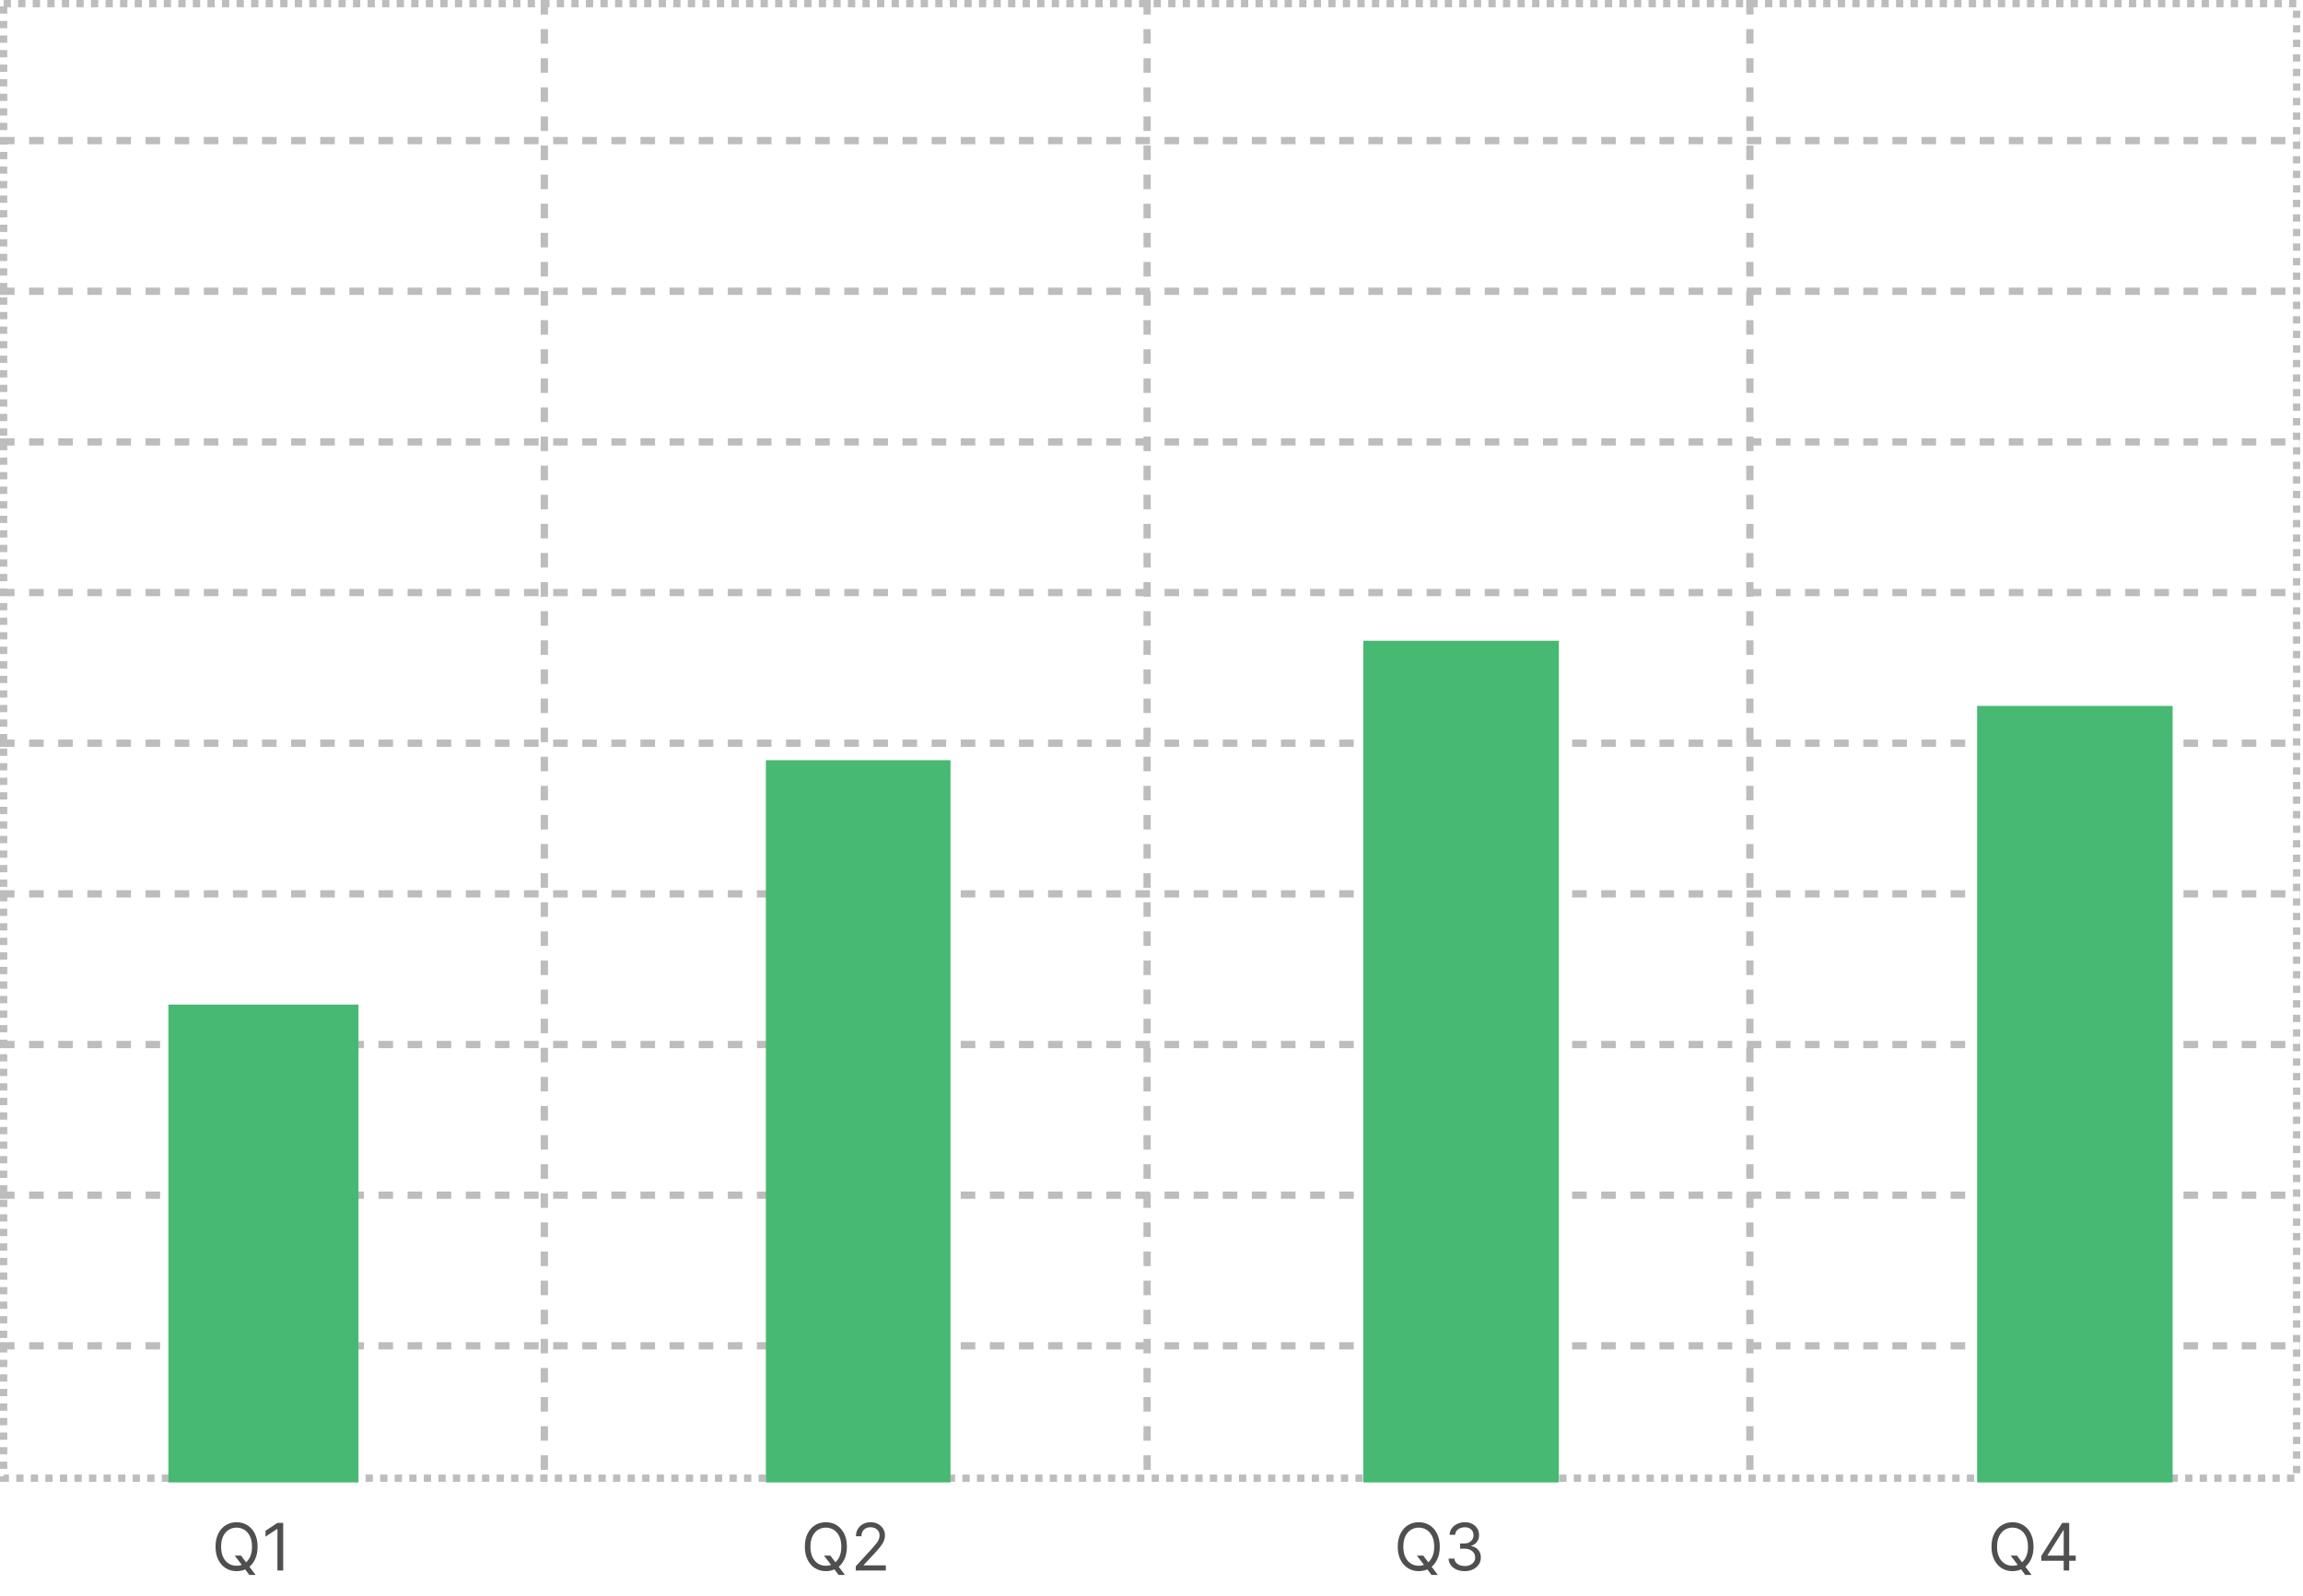 <svg xmlns="http://www.w3.org/2000/svg" width="424" height="294" viewBox="0 0 424 294" fill="none"><rect x="0.67" y="0.67" width="422.153" height="271.551" stroke="#BDBDBD" stroke-width="1.34" stroke-dasharray="1.34 1.34"></rect><path d="M0 136.868H423.493" stroke="#BDBDBD" stroke-width="1.34" stroke-dasharray="2.68 2.68"></path><path d="M0 164.612H423.493" stroke="#BDBDBD" stroke-width="1.34" stroke-dasharray="2.68 2.68"></path><path d="M0 192.356H423.493" stroke="#BDBDBD" stroke-width="1.34" stroke-dasharray="2.68 2.68"></path><path d="M0 220.102H423.493" stroke="#BDBDBD" stroke-width="1.34" stroke-dasharray="2.68 2.68"></path><path d="M0 25.892H423.493" stroke="#BDBDBD" stroke-width="1.34" stroke-dasharray="2.68 2.68"></path><path d="M0 53.637H423.493" stroke="#BDBDBD" stroke-width="1.34" stroke-dasharray="2.68 2.68"></path><path d="M0 81.381H423.493" stroke="#BDBDBD" stroke-width="1.34" stroke-dasharray="2.68 2.68"></path><path d="M0 109.124H423.493" stroke="#BDBDBD" stroke-width="1.34" stroke-dasharray="2.68 2.68"></path><path d="M0 247.845H423.493" stroke="#BDBDBD" stroke-width="1.34" stroke-dasharray="2.68 2.68"></path><path d="M100.215 0L100.215 272.89" stroke="#BDBDBD" stroke-width="1.34" stroke-dasharray="2.68 2.68"></path><path d="M211.192 0L211.192 272.89" stroke="#BDBDBD" stroke-width="1.34" stroke-dasharray="2.68 2.68"></path><path d="M322.168 0L322.168 272.89" stroke="#BDBDBD" stroke-width="1.34" stroke-dasharray="2.68 2.68"></path><path d="M43.21 286.48H44.375L45.351 287.765L45.608 288.107L47.064 290.043H45.9L44.94 288.758L44.7 288.433L43.21 286.48ZM47.424 284.836C47.424 285.761 47.257 286.56 46.923 287.234C46.589 287.908 46.131 288.427 45.548 288.792C44.966 289.158 44.301 289.341 43.553 289.341C42.805 289.341 42.14 289.158 41.557 288.792C40.975 288.427 40.517 287.908 40.183 287.234C39.849 286.56 39.682 285.761 39.682 284.836C39.682 283.911 39.849 283.112 40.183 282.438C40.517 281.764 40.975 281.245 41.557 280.879C42.14 280.514 42.805 280.331 43.553 280.331C44.301 280.331 44.966 280.514 45.548 280.879C46.131 281.245 46.589 281.764 46.923 282.438C47.257 283.112 47.424 283.911 47.424 284.836ZM46.396 284.836C46.396 284.076 46.269 283.436 46.015 282.913C45.764 282.391 45.423 281.995 44.992 281.727C44.563 281.459 44.084 281.324 43.553 281.324C43.022 281.324 42.541 281.459 42.11 281.727C41.681 281.995 41.34 282.391 41.086 282.913C40.835 283.436 40.709 284.076 40.709 284.836C40.709 285.595 40.835 286.236 41.086 286.758C41.34 287.281 41.681 287.676 42.11 287.945C42.541 288.213 43.022 288.347 43.553 288.347C44.084 288.347 44.563 288.213 44.992 287.945C45.423 287.676 45.764 287.281 46.015 286.758C46.269 286.236 46.396 285.595 46.396 284.836ZM52.139 280.451V289.221H51.077V281.564H51.025L48.884 282.986V281.907L51.077 280.451H52.139Z" fill="#4F4F4F"></path><path d="M151.707 286.48H152.872L153.848 287.765L154.105 288.107L155.561 290.043H154.396L153.437 288.758L153.197 288.433L151.707 286.48ZM155.921 284.836C155.921 285.761 155.754 286.56 155.42 287.234C155.086 287.908 154.628 288.427 154.045 288.792C153.463 289.158 152.798 289.341 152.05 289.341C151.302 289.341 150.637 289.158 150.054 288.792C149.472 288.427 149.014 287.908 148.68 287.234C148.346 286.56 148.179 285.761 148.179 284.836C148.179 283.911 148.346 283.112 148.68 282.438C149.014 281.764 149.472 281.245 150.054 280.879C150.637 280.514 151.302 280.331 152.05 280.331C152.798 280.331 153.463 280.514 154.045 280.879C154.628 281.245 155.086 281.764 155.42 282.438C155.754 283.112 155.921 283.911 155.921 284.836ZM154.893 284.836C154.893 284.076 154.766 283.436 154.512 282.913C154.261 282.391 153.92 281.995 153.489 281.727C153.06 281.459 152.581 281.324 152.05 281.324C151.519 281.324 151.038 281.459 150.607 281.727C150.178 281.995 149.837 282.391 149.583 282.913C149.332 283.436 149.206 284.076 149.206 284.836C149.206 285.595 149.332 286.236 149.583 286.758C149.837 287.281 150.178 287.676 150.607 287.945C151.038 288.213 151.519 288.347 152.05 288.347C152.581 288.347 153.06 288.213 153.489 287.945C153.92 287.676 154.261 287.281 154.512 286.758C154.766 286.236 154.893 285.595 154.893 284.836ZM157.552 289.221V288.45L160.447 285.281C160.787 284.91 161.066 284.587 161.286 284.313C161.506 284.036 161.669 283.777 161.774 283.534C161.883 283.289 161.937 283.032 161.937 282.763C161.937 282.455 161.863 282.188 161.714 281.962C161.569 281.737 161.369 281.563 161.115 281.44C160.861 281.317 160.575 281.256 160.259 281.256C159.922 281.256 159.628 281.326 159.376 281.466C159.128 281.603 158.935 281.795 158.798 282.044C158.664 282.292 158.597 282.583 158.597 282.917H157.587C157.587 282.404 157.705 281.952 157.942 281.564C158.179 281.176 158.501 280.873 158.91 280.656C159.321 280.439 159.782 280.331 160.293 280.331C160.807 280.331 161.262 280.439 161.659 280.656C162.056 280.873 162.367 281.166 162.592 281.534C162.818 281.903 162.931 282.312 162.931 282.763C162.931 283.086 162.872 283.401 162.755 283.71C162.641 284.015 162.441 284.356 162.156 284.733C161.873 285.107 161.48 285.564 160.978 286.103L159.008 288.21V288.279H163.085V289.221H157.552Z" fill="#4F4F4F"></path><path d="M260.863 286.48H262.028L263.005 287.765L263.261 288.107L264.717 290.043H263.553L262.593 288.758L262.354 288.433L260.863 286.48ZM265.077 284.836C265.077 285.761 264.91 286.56 264.576 287.234C264.242 287.908 263.784 288.427 263.201 288.792C262.619 289.158 261.954 289.341 261.206 289.341C260.458 289.341 259.793 289.158 259.211 288.792C258.628 288.427 258.17 287.908 257.836 287.234C257.502 286.56 257.335 285.761 257.335 284.836C257.335 283.911 257.502 283.112 257.836 282.438C258.17 281.764 258.628 281.245 259.211 280.879C259.793 280.514 260.458 280.331 261.206 280.331C261.954 280.331 262.619 280.514 263.201 280.879C263.784 281.245 264.242 281.764 264.576 282.438C264.91 283.112 265.077 283.911 265.077 284.836ZM264.049 284.836C264.049 284.076 263.922 283.436 263.668 282.913C263.417 282.391 263.076 281.995 262.645 281.727C262.217 281.459 261.737 281.324 261.206 281.324C260.675 281.324 260.194 281.459 259.763 281.727C259.335 281.995 258.994 282.391 258.74 282.913C258.488 283.436 258.363 284.076 258.363 284.836C258.363 285.595 258.488 286.236 258.74 286.758C258.994 287.281 259.335 287.676 259.763 287.945C260.194 288.213 260.675 288.347 261.206 288.347C261.737 288.347 262.217 288.213 262.645 287.945C263.076 287.676 263.417 287.281 263.668 286.758C263.922 286.236 264.049 285.595 264.049 284.836ZM269.672 289.341C269.107 289.341 268.603 289.244 268.16 289.049C267.721 288.855 267.371 288.586 267.111 288.24C266.854 287.892 266.714 287.488 266.691 287.028H267.771C267.793 287.311 267.89 287.555 268.062 287.76C268.233 287.963 268.457 288.12 268.734 288.232C269.011 288.343 269.318 288.399 269.655 288.399C270.032 288.399 270.366 288.333 270.657 288.202C270.948 288.07 271.176 287.888 271.342 287.653C271.507 287.419 271.59 287.148 271.59 286.84C271.59 286.517 271.51 286.233 271.35 285.988C271.191 285.739 270.956 285.545 270.648 285.405C270.34 285.265 269.963 285.195 269.518 285.195H268.815V284.253H269.518C269.866 284.253 270.171 284.191 270.434 284.065C270.7 283.939 270.906 283.762 271.055 283.534C271.206 283.306 271.282 283.037 271.282 282.729C271.282 282.432 271.216 282.174 271.085 281.954C270.954 281.734 270.768 281.563 270.528 281.44C270.291 281.317 270.012 281.256 269.689 281.256C269.386 281.256 269.101 281.312 268.833 281.423C268.567 281.531 268.35 281.69 268.182 281.898C268.013 282.104 267.922 282.352 267.908 282.643H266.88C266.897 282.184 267.035 281.781 267.295 281.436C267.555 281.087 267.895 280.816 268.314 280.622C268.737 280.428 269.201 280.331 269.706 280.331C270.248 280.331 270.714 280.441 271.102 280.661C271.49 280.878 271.789 281.165 271.997 281.521C272.205 281.878 272.31 282.264 272.31 282.678C272.31 283.171 272.18 283.593 271.92 283.941C271.663 284.289 271.313 284.53 270.871 284.665V284.733C271.425 284.824 271.857 285.06 272.168 285.44C272.479 285.816 272.635 286.283 272.635 286.84C272.635 287.317 272.505 287.745 272.245 288.124C271.988 288.501 271.637 288.798 271.192 289.015C270.747 289.232 270.24 289.341 269.672 289.341Z" fill="#4F4F4F"></path><path d="M370.178 286.48H371.342L372.319 287.765L372.576 288.107L374.032 290.043H372.867L371.908 288.758L371.668 288.433L370.178 286.48ZM374.391 284.836C374.391 285.761 374.224 286.56 373.89 287.234C373.556 287.908 373.098 288.427 372.516 288.792C371.933 289.158 371.268 289.341 370.52 289.341C369.772 289.341 369.107 289.158 368.525 288.792C367.942 288.427 367.484 287.908 367.15 287.234C366.816 286.56 366.649 285.761 366.649 284.836C366.649 283.911 366.816 283.112 367.15 282.438C367.484 281.764 367.942 281.245 368.525 280.879C369.107 280.514 369.772 280.331 370.52 280.331C371.268 280.331 371.933 280.514 372.516 280.879C373.098 281.245 373.556 281.764 373.89 282.438C374.224 283.112 374.391 283.911 374.391 284.836ZM373.364 284.836C373.364 284.076 373.237 283.436 372.983 282.913C372.731 282.391 372.39 281.995 371.959 281.727C371.531 281.459 371.051 281.324 370.52 281.324C369.989 281.324 369.508 281.459 369.077 281.727C368.649 281.995 368.308 282.391 368.054 282.913C367.803 283.436 367.677 284.076 367.677 284.836C367.677 285.595 367.803 286.236 368.054 286.758C368.308 287.281 368.649 287.676 369.077 287.945C369.508 288.213 369.989 288.347 370.52 288.347C371.051 288.347 371.531 288.213 371.959 287.945C372.39 287.676 372.731 287.281 372.983 286.758C373.237 286.236 373.364 285.595 373.364 284.836ZM375.817 287.422V286.549L379.671 280.451H380.305V281.804H379.877L376.965 286.412V286.48H382.155V287.422H375.817ZM379.945 289.221V287.157V286.75V280.451H380.956V289.221H379.945Z" fill="#4F4F4F"></path><rect x="31" y="185" width="35" height="88" fill="#47B972"></rect><rect x="141" y="140" width="34" height="133" fill="#47B972"></rect><rect x="251" y="118" width="36" height="155" fill="#47B972"></rect><rect x="364" y="130" width="36" height="143" fill="#47B972"></rect></svg>